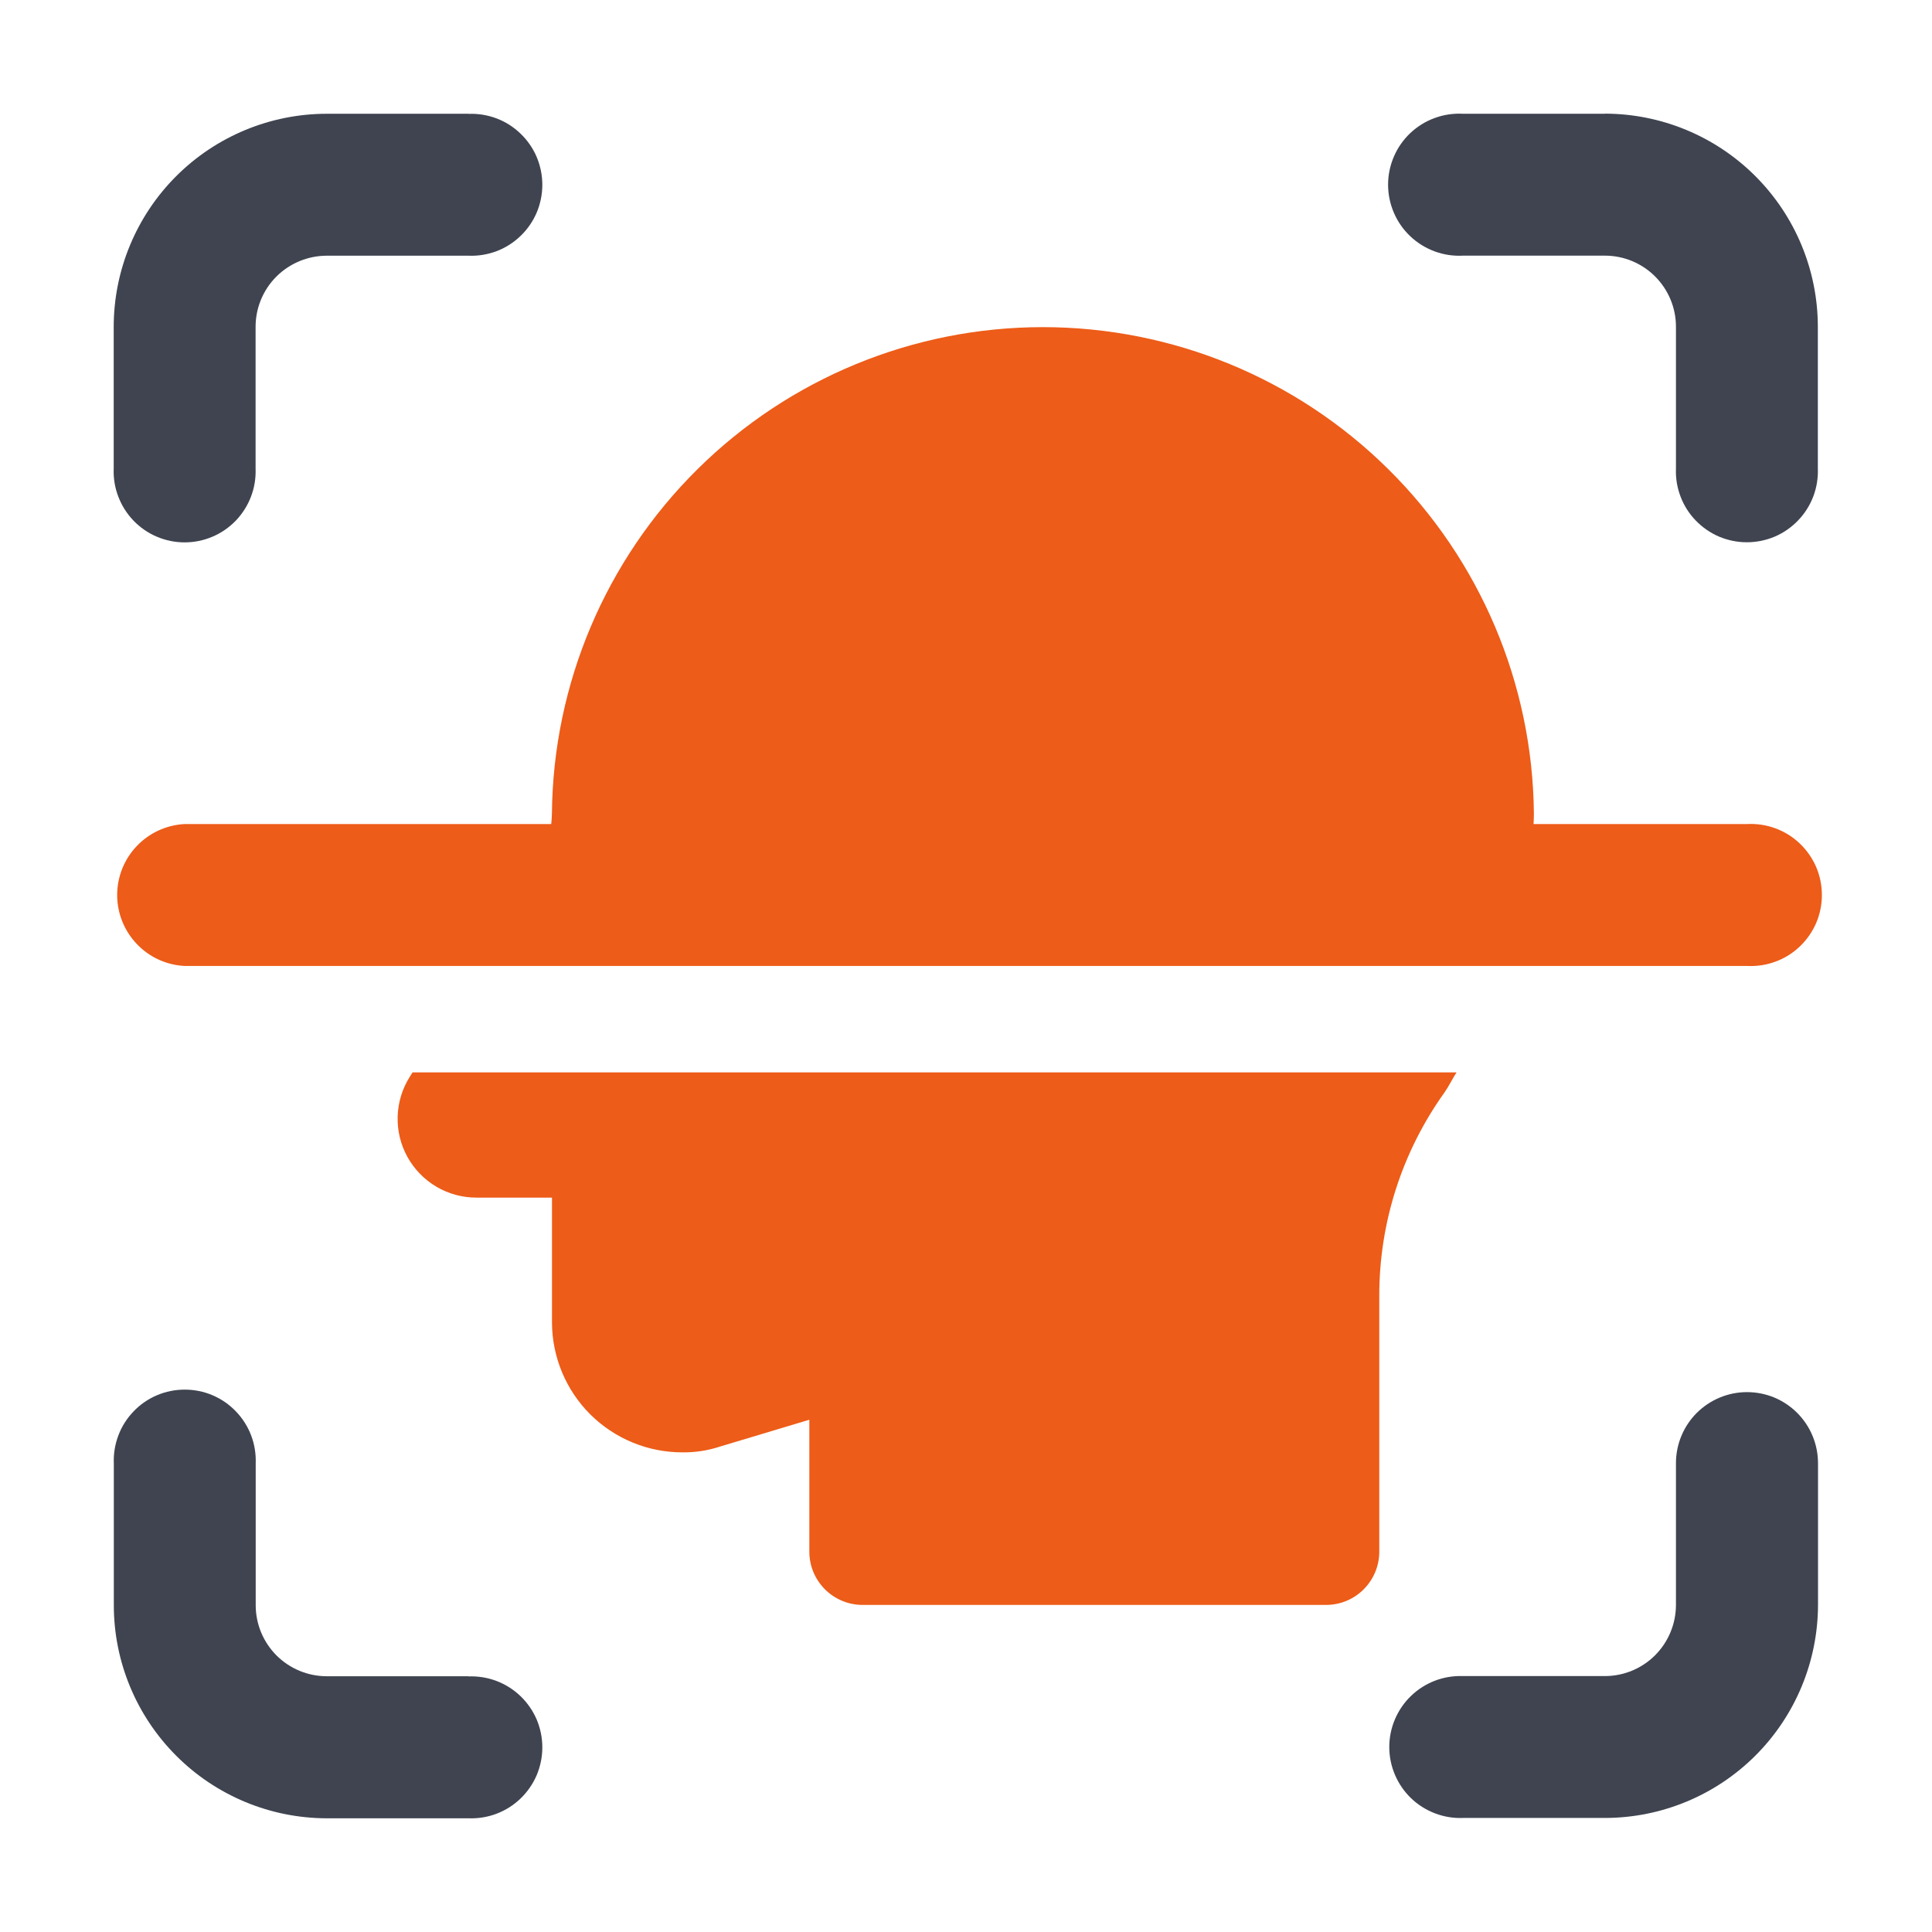 <svg width="34" height="34" viewBox="0 0 34 34" fill="none" xmlns="http://www.w3.org/2000/svg">
<path d="M30.744 16.999H3.245C2.925 16.982 2.625 16.843 2.405 16.61C2.185 16.378 2.062 16.07 2.062 15.751C2.062 15.431 2.185 15.123 2.405 14.891C2.625 14.659 2.925 14.52 3.245 14.502H30.744C30.914 14.493 31.084 14.518 31.243 14.577C31.403 14.635 31.549 14.726 31.672 14.843C31.795 14.96 31.893 15.1 31.961 15.256C32.028 15.412 32.062 15.581 32.062 15.751C32.062 15.921 32.028 16.089 31.961 16.245C31.893 16.401 31.795 16.541 31.672 16.658C31.549 16.775 31.403 16.866 31.243 16.924C31.084 16.983 30.914 17.008 30.744 16.999Z" fill="#ED5C18"/>
<path d="M8.247 2.002H5.75C4.756 2.003 3.803 2.398 3.1 3.101C2.397 3.804 2.002 4.757 2.001 5.751V8.248C1.994 8.416 2.022 8.583 2.082 8.74C2.142 8.897 2.233 9.041 2.349 9.162C2.466 9.283 2.605 9.38 2.76 9.445C2.915 9.511 3.081 9.545 3.249 9.545C3.417 9.545 3.584 9.511 3.739 9.445C3.893 9.38 4.033 9.283 4.15 9.162C4.266 9.041 4.357 8.897 4.417 8.74C4.477 8.583 4.504 8.416 4.498 8.248V5.751C4.498 5.419 4.63 5.101 4.864 4.867C5.099 4.633 5.417 4.501 5.748 4.5H8.247C8.415 4.507 8.582 4.479 8.74 4.42C8.897 4.36 9.04 4.269 9.161 4.152C9.282 4.036 9.379 3.896 9.445 3.741C9.51 3.587 9.544 3.42 9.544 3.252C9.544 3.084 9.51 2.918 9.445 2.763C9.379 2.608 9.282 2.468 9.161 2.352C9.04 2.235 8.897 2.144 8.74 2.084C8.582 2.025 8.415 1.997 8.247 2.004V2.002Z" fill="#3F4450"/>
<path d="M8.247 29.499H5.75C5.418 29.499 5.101 29.367 4.866 29.133C4.632 28.898 4.5 28.581 4.5 28.249V25.752C4.506 25.584 4.479 25.416 4.419 25.259C4.359 25.102 4.268 24.959 4.151 24.838C4.035 24.716 3.895 24.62 3.74 24.554C3.586 24.488 3.419 24.455 3.251 24.455C3.083 24.455 2.917 24.488 2.762 24.554C2.607 24.62 2.467 24.716 2.351 24.838C2.234 24.959 2.143 25.102 2.084 25.259C2.024 25.416 1.996 25.584 2.003 25.752V28.249C2.003 29.243 2.399 30.196 3.102 30.899C3.804 31.602 4.758 31.998 5.752 31.999H8.247C8.415 32.005 8.582 31.978 8.74 31.918C8.897 31.858 9.04 31.767 9.161 31.651C9.282 31.534 9.379 31.394 9.445 31.24C9.51 31.085 9.544 30.919 9.544 30.75C9.544 30.582 9.51 30.416 9.445 30.261C9.379 30.107 9.282 29.967 9.161 29.85C9.04 29.734 8.897 29.643 8.74 29.583C8.582 29.523 8.415 29.496 8.247 29.502V29.499Z" fill="#3F4450"/>
<path d="M28.244 2.002H25.747C25.577 1.993 25.407 2.018 25.248 2.077C25.088 2.135 24.942 2.226 24.819 2.342C24.695 2.459 24.597 2.6 24.53 2.756C24.463 2.912 24.428 3.08 24.428 3.25C24.428 3.42 24.463 3.588 24.53 3.744C24.597 3.901 24.695 4.041 24.819 4.158C24.942 4.275 25.088 4.365 25.248 4.424C25.407 4.483 25.577 4.508 25.747 4.499H28.244C28.575 4.499 28.893 4.631 29.127 4.865C29.362 5.1 29.494 5.418 29.494 5.749V8.246C29.487 8.414 29.515 8.582 29.575 8.739C29.634 8.896 29.725 9.039 29.842 9.16C29.959 9.281 30.098 9.378 30.253 9.444C30.408 9.509 30.574 9.543 30.742 9.543C30.91 9.543 31.077 9.509 31.232 9.444C31.386 9.378 31.526 9.281 31.642 9.16C31.759 9.039 31.85 8.896 31.91 8.739C31.97 8.582 31.997 8.414 31.991 8.246V5.749C31.99 4.755 31.594 3.802 30.891 3.099C30.188 2.396 29.235 2.001 28.241 2L28.244 2.002Z" fill="#3F4450"/>
<path d="M30.744 24.499C30.413 24.499 30.095 24.631 29.86 24.865C29.626 25.099 29.494 25.418 29.494 25.749V28.246C29.493 28.578 29.361 28.895 29.127 29.13C28.893 29.364 28.575 29.496 28.244 29.496H25.747C25.579 29.49 25.411 29.517 25.254 29.577C25.097 29.637 24.953 29.728 24.832 29.845C24.711 29.961 24.615 30.101 24.549 30.256C24.483 30.41 24.449 30.577 24.449 30.745C24.449 30.913 24.483 31.079 24.549 31.234C24.615 31.389 24.711 31.529 24.832 31.645C24.953 31.762 25.097 31.852 25.254 31.912C25.411 31.972 25.579 32 25.747 31.993H28.244C29.238 31.992 30.191 31.597 30.894 30.894C31.597 30.191 31.992 29.238 31.994 28.243V25.746C31.993 25.582 31.961 25.42 31.898 25.269C31.835 25.117 31.743 24.98 31.627 24.864C31.511 24.748 31.373 24.656 31.222 24.593C31.07 24.531 30.908 24.499 30.744 24.499Z" fill="#3F4450"/>
<path d="M26.93 15.124C26.956 14.853 26.994 14.585 26.994 14.309C26.971 12.033 26.05 9.858 24.432 8.257C22.814 6.655 20.63 5.757 18.353 5.757C16.077 5.757 13.893 6.655 12.275 8.257C10.657 9.858 9.736 12.033 9.713 14.309C9.707 14.587 9.654 14.861 9.555 15.121L26.93 15.124Z" fill="#ED5C18"/>
<path d="M7.258 18.875L7.211 18.95C7.079 19.16 7.005 19.401 6.998 19.649C6.991 19.898 7.05 20.143 7.17 20.36C7.291 20.578 7.467 20.759 7.681 20.885C7.895 21.011 8.138 21.077 8.387 21.076H9.714V23.277C9.717 23.884 9.96 24.465 10.39 24.893C10.821 25.32 11.403 25.56 12.01 25.559C12.237 25.562 12.462 25.527 12.678 25.455L14.243 24.985V27.308C14.243 27.556 14.342 27.794 14.518 27.97C14.694 28.145 14.932 28.244 15.18 28.244H23.336C23.584 28.244 23.823 28.146 23.998 27.97C24.174 27.794 24.273 27.556 24.273 27.308V22.801C24.272 21.52 24.673 20.27 25.419 19.228C25.5 19.113 25.558 18.987 25.633 18.872H7.258V18.875Z" fill="#ED5C18"/>
</svg>

